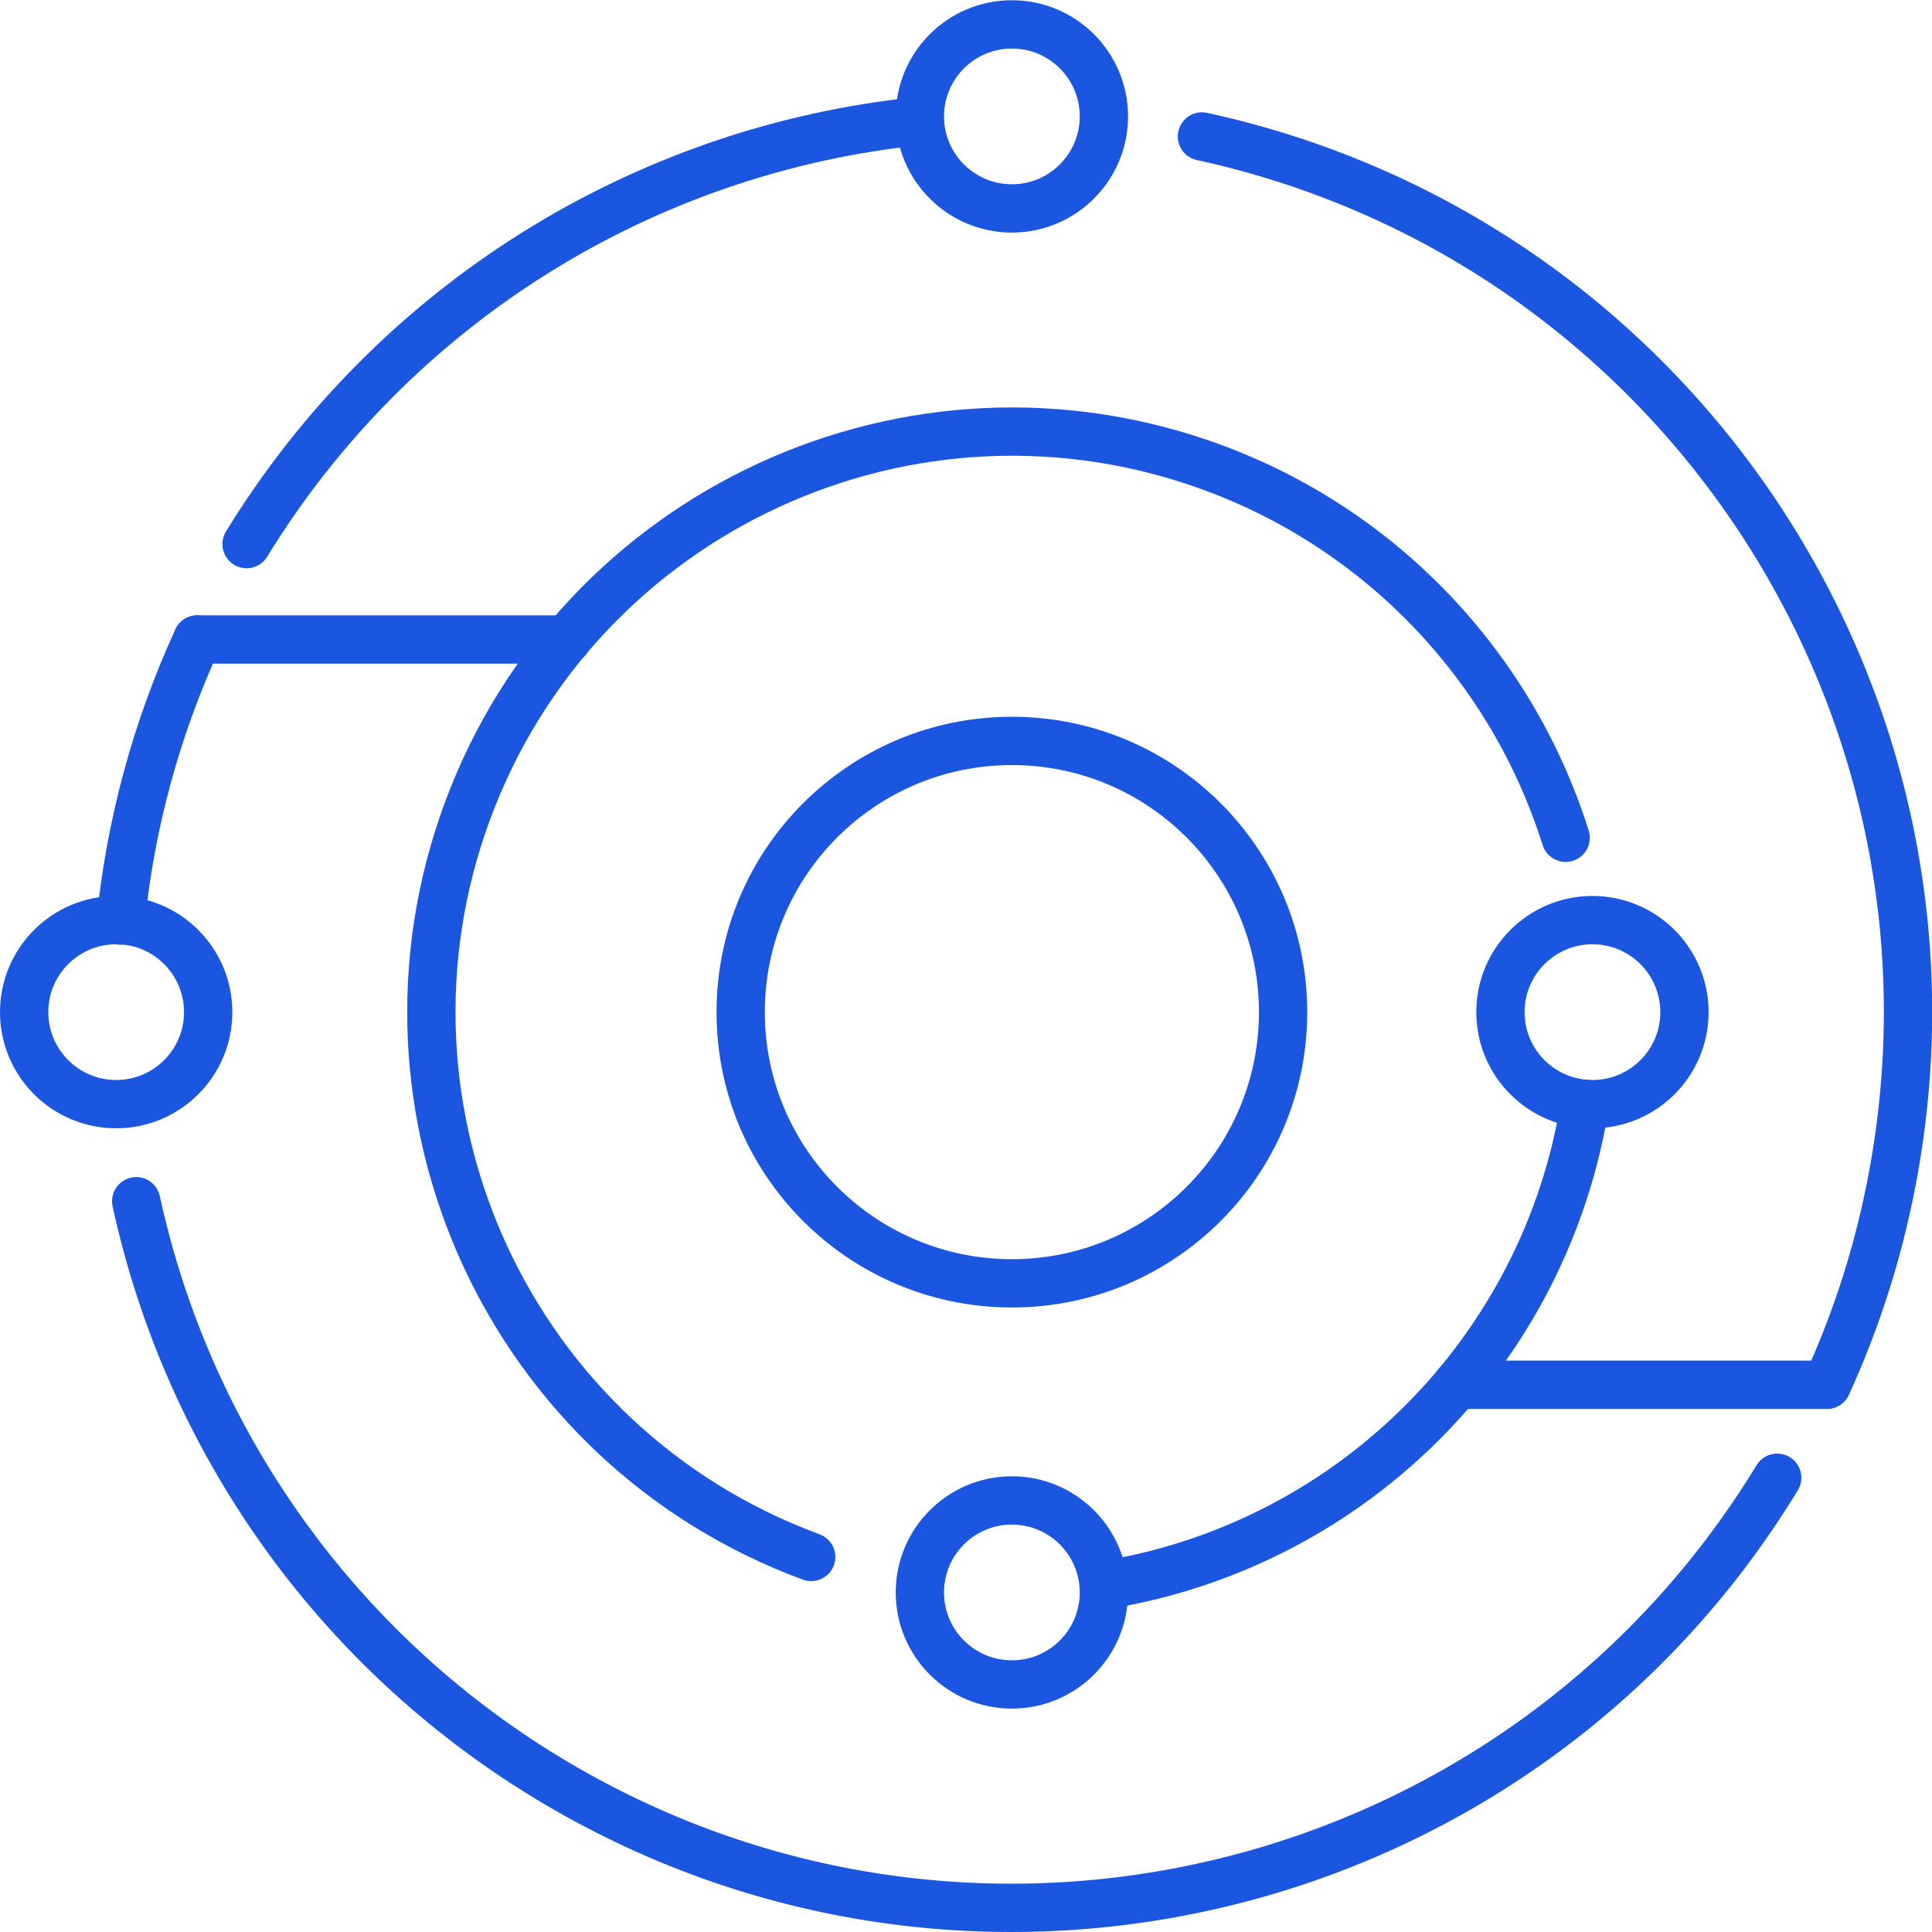 <?xml version="1.0" encoding="UTF-8"?>
<svg xmlns="http://www.w3.org/2000/svg" id="Layer_1" viewBox="0 0 80 80">
  <path d="M73.59,61.19c-10.66,17.5-33.48,23.05-50.98,12.39-8.68-5.29-14.81-13.9-16.97-23.84" style="fill:none; stroke:#1a56df; stroke-linecap:round; stroke-linejoin:round; stroke-width:2px;"></path>
  <path d="M49.77,5.65c20.03,4.36,32.74,24.14,28.38,44.17-.56,2.59-1.4,5.11-2.5,7.52" style="fill:none; stroke:#1a56df; stroke-linecap:round; stroke-linejoin:round; stroke-width:2px;"></path>
  <path d="M10.21,22.53C16.26,12.66,26.57,6.18,38.09,5.01" style="fill:none; stroke:#1a56df; stroke-linecap:round; stroke-linejoin:round; stroke-width:2px;"></path>
  <path d="M5,38.12c.41-4.03,1.48-7.96,3.17-11.64" style="fill:none; stroke:#1a56df; stroke-linecap:round; stroke-linejoin:round; stroke-width:2px;"></path>
  <path d="M65.63,45.71c-1.63,10.18-9.57,18.19-19.74,19.9" style="fill:none; stroke:#1a56df; stroke-linecap:round; stroke-linejoin:round; stroke-width:2px;"></path>
  <path d="M33.59,64.47c-12.45-4.59-18.83-18.41-14.24-30.87,4.59-12.45,18.41-18.83,30.87-14.24,6.98,2.57,12.37,8.23,14.61,15.33" style="fill:none; stroke:#1a56df; stroke-linecap:round; stroke-linejoin:round; stroke-width:2px;"></path>
  <circle cx="41.9" cy="41.91" r="11.23" style="fill:none; stroke:#1a56df; stroke-linecap:round; stroke-linejoin:round; stroke-width:2px;"></circle>
  <circle cx="4.81" cy="41.91" r="3.81" style="fill:none; stroke:#1a56df; stroke-linecap:round; stroke-linejoin:round; stroke-width:2px;"></circle>
  <circle cx="65.94" cy="41.91" r="3.81" style="fill:none; stroke:#1a56df; stroke-linecap:round; stroke-linejoin:round; stroke-width:2px;"></circle>
  <circle cx="41.9" cy="4.82" r="3.81" style="fill:none; stroke:#1a56df; stroke-linecap:round; stroke-linejoin:round; stroke-width:2px;"></circle>
  <circle cx="41.9" cy="65.94" r="3.81" style="fill:none; stroke:#1a56df; stroke-linecap:round; stroke-linejoin:round; stroke-width:2px;"></circle>
  <line x1="23.48" y1="26.48" x2="8.17" y2="26.48" style="fill:none; stroke:#1a56df; stroke-linecap:round; stroke-linejoin:round; stroke-width:2px;"></line>
  <line x1="60.33" y1="57.34" x2="75.64" y2="57.34" style="fill:none; stroke:#1a56df; stroke-linecap:round; stroke-linejoin:round; stroke-width:2px;"></line>
</svg>
